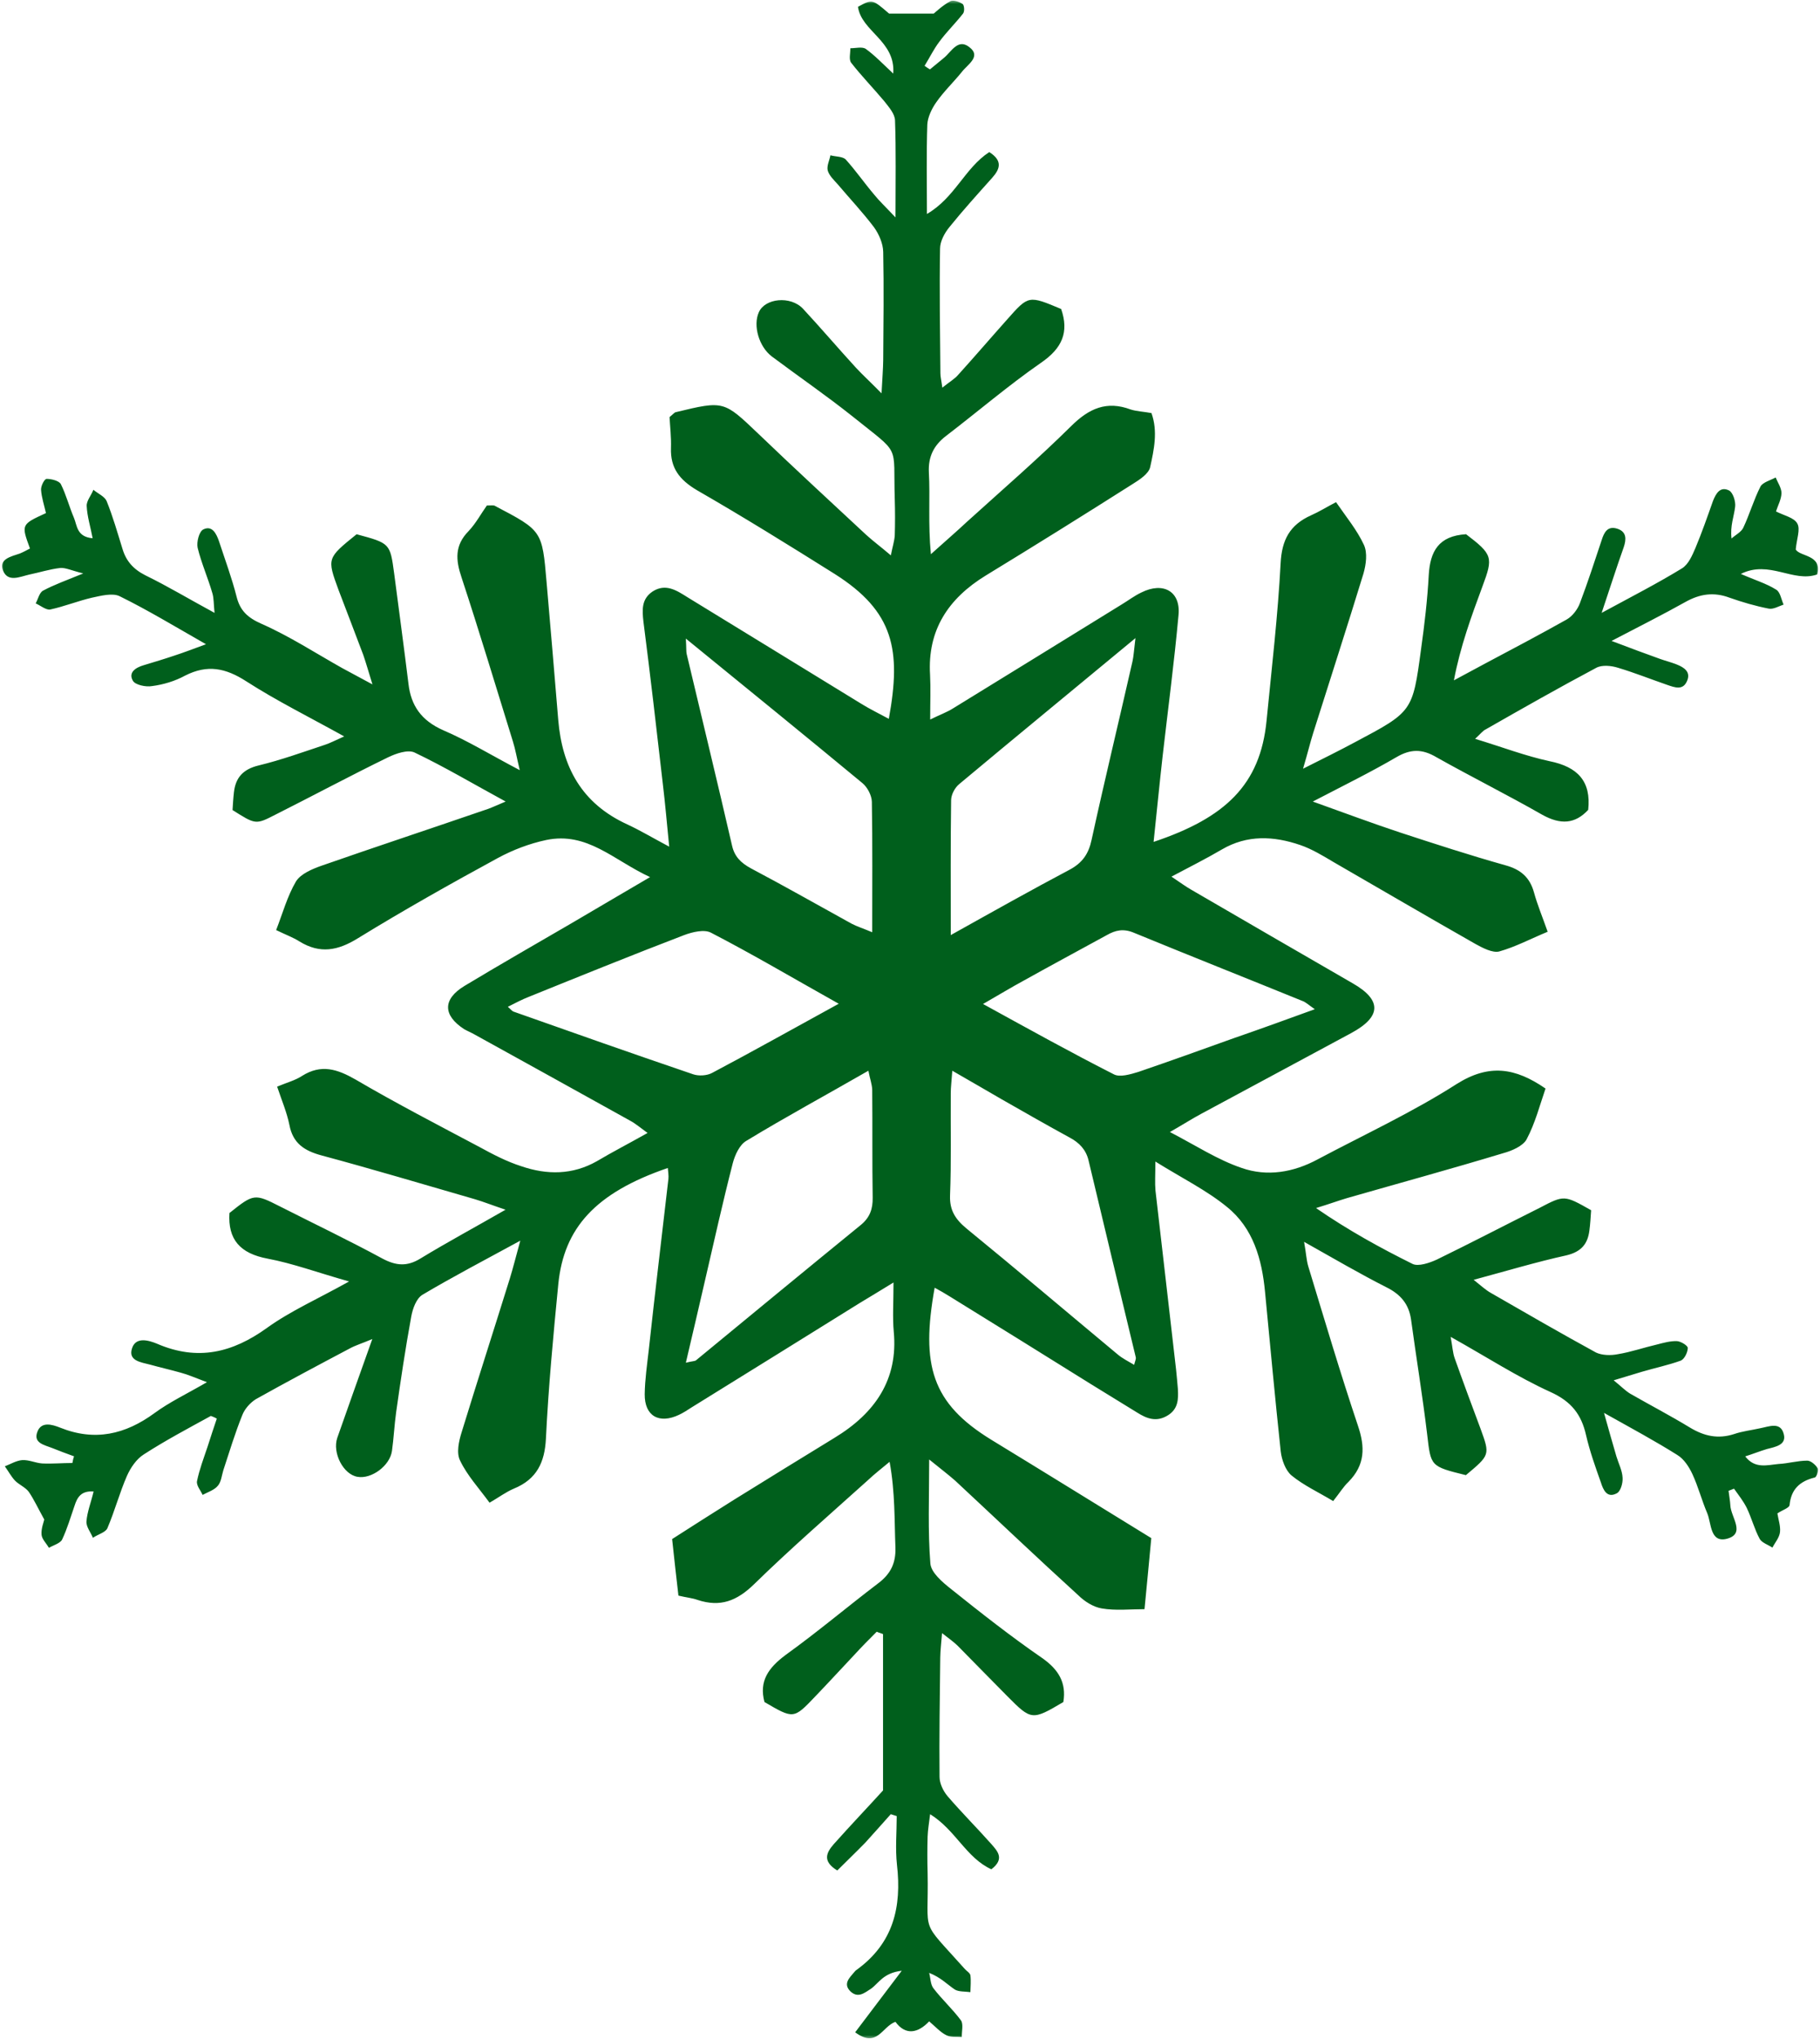 <svg width="225" height="252" viewBox="0 0 225 252" fill="none" xmlns="http://www.w3.org/2000/svg">
<mask id="mask0_169_441" style="mask-type:luminance" maskUnits="userSpaceOnUse" x="0" y="0" width="225" height="252">
<path d="M0 0H225V251.995H0V0Z" fill="white"/>
</mask>
<g mask="url(#mask0_169_441)">
<path fill-rule="evenodd" clip-rule="evenodd" d="M26.069 174.995C23.285 176.523 20.457 178.02 17.775 179.753C16.877 180.313 16.14 181.398 15.698 182.396C14.785 184.481 14.196 186.712 13.283 188.855C13.076 189.387 12.117 189.619 11.486 190.058C11.22 189.387 10.645 188.709 10.688 188.034C10.778 186.859 11.25 185.683 11.573 184.333C9.997 184.218 9.54 185.097 9.216 186.095C8.729 187.503 8.318 188.914 7.684 190.264C7.463 190.735 6.608 190.969 6.048 191.295C5.724 190.735 5.165 190.206 5.135 189.648C5.075 188.914 5.414 188.089 5.473 187.798C4.706 186.419 4.222 185.36 3.571 184.393C3.144 183.807 2.363 183.509 1.848 182.984C1.362 182.456 1.023 181.807 0.597 181.222C1.29 180.955 2.012 180.515 2.732 180.457C3.571 180.4 4.384 180.811 5.208 180.868C6.46 180.929 7.713 180.811 8.95 180.811C9.009 180.515 9.053 180.254 9.156 179.988C8.242 179.665 7.329 179.311 6.445 178.96C5.473 178.578 4.088 178.342 4.619 176.963C5.105 175.642 6.445 176.052 7.418 176.437C11.72 178.168 15.491 177.288 19.101 174.644C20.941 173.292 23.049 172.294 25.584 170.826C24.095 170.269 23.254 169.888 22.358 169.653C21.105 169.301 19.809 169.006 18.541 168.653C17.422 168.361 15.83 168.182 16.317 166.659C16.774 165.158 18.409 165.656 19.411 166.07C24.434 168.242 28.752 167.187 33.022 164.104C35.925 162.017 39.269 160.548 43.157 158.376C39.196 157.259 36.204 156.144 33.081 155.556C29.665 154.912 28.16 153.178 28.366 149.918C31.373 147.51 31.475 147.51 34.598 149.097C38.826 151.242 43.128 153.296 47.296 155.556C48.962 156.436 50.315 156.554 51.952 155.556C55.176 153.59 58.506 151.799 62.499 149.509C60.835 148.95 59.804 148.538 58.729 148.217C52.423 146.397 46.134 144.516 39.797 142.812C37.602 142.229 36.203 141.288 35.777 139.026C35.468 137.5 34.834 136 34.26 134.297C35.453 133.797 36.481 133.535 37.337 132.975C39.709 131.48 41.683 132.124 43.951 133.417C48.96 136.353 54.132 139.026 59.272 141.756C60.937 142.667 62.616 143.548 64.442 144.133C67.609 145.221 70.776 145.221 73.782 143.517C75.712 142.371 77.715 141.344 80.057 140.023C79.159 139.376 78.585 138.876 77.936 138.525C71.499 134.94 65.061 131.387 58.638 127.836C58.225 127.602 57.783 127.424 57.371 127.189C54.733 125.461 54.719 123.492 57.428 121.847C61.817 119.205 66.224 116.68 70.615 114.126C73.678 112.334 76.698 110.543 80.365 108.401C75.844 106.312 72.617 102.76 67.519 103.818C65.442 104.259 63.379 105.051 61.538 106.048C55.706 109.221 49.915 112.479 44.273 115.944C41.768 117.503 39.559 117.913 37.026 116.357C36.246 115.858 35.347 115.536 34.139 114.949C34.949 112.862 35.524 110.747 36.597 108.927C37.188 107.989 38.601 107.399 39.764 106.989C46.409 104.67 53.083 102.466 59.741 100.176C60.538 99.943 61.245 99.592 62.511 99.062C58.518 96.889 54.953 94.774 51.272 93.013C50.431 92.602 48.943 93.13 47.971 93.599C43.27 95.89 38.673 98.358 34.005 100.706C31.605 101.939 31.589 101.909 28.748 100.116C28.79 99.443 28.835 98.649 28.924 97.889C29.13 96.126 30.027 95.067 31.989 94.598C34.774 93.924 37.441 92.955 40.194 92.042C40.813 91.837 41.417 91.515 42.551 91.014C38.22 88.608 34.183 86.609 30.443 84.202C27.895 82.562 25.656 82.091 22.884 83.499C21.648 84.175 20.205 84.612 18.805 84.792C18.038 84.937 16.711 84.643 16.434 84.144C15.828 83.116 16.758 82.501 17.79 82.205C19.057 81.823 20.324 81.443 21.545 81.03C22.622 80.681 23.711 80.268 25.465 79.621C21.562 77.392 18.262 75.396 14.8 73.69C13.915 73.251 12.471 73.633 11.352 73.871C9.614 74.279 7.935 74.958 6.181 75.336C5.664 75.396 5.003 74.836 4.412 74.573C4.707 74.043 4.869 73.222 5.34 72.989C6.667 72.28 8.125 71.754 10.29 70.871C8.861 70.52 8.109 70.141 7.446 70.197C6.136 70.345 4.869 70.757 3.586 71.02C2.453 71.284 0.993 71.989 0.39 70.551C-0.199 69.08 1.363 68.787 2.465 68.405C2.894 68.227 3.321 67.994 3.705 67.788C2.614 64.823 2.614 64.823 5.68 63.413C5.473 62.472 5.135 61.475 5.075 60.533C5.046 60.066 5.488 59.185 5.767 59.185C6.358 59.185 7.299 59.418 7.522 59.833C8.184 61.154 8.552 62.621 9.143 64.002C9.54 64.938 9.467 66.349 11.454 66.523C11.19 65.114 10.778 63.852 10.718 62.531C10.688 61.885 11.277 61.24 11.543 60.533C12.117 61.005 12.929 61.357 13.178 61.916C13.959 63.853 14.518 65.821 15.137 67.819C15.579 69.315 16.464 70.344 17.979 71.107C20.75 72.459 23.373 74.041 26.524 75.746C26.407 74.66 26.45 73.925 26.245 73.279C25.699 71.4 24.89 69.579 24.433 67.701C24.285 66.996 24.609 65.703 25.125 65.438C26.245 64.878 26.76 65.997 27.069 66.878C27.819 69.17 28.661 71.43 29.25 73.75C29.677 75.451 30.59 76.333 32.329 77.097C35.79 78.623 38.989 80.708 42.288 82.56C43.319 83.116 44.351 83.674 46.045 84.585C45.544 82.969 45.264 81.969 44.911 80.943C43.908 78.27 42.862 75.571 41.847 72.898C40.417 68.992 40.417 68.992 44.085 66.028C48.225 67.143 48.225 67.143 48.728 70.871C49.317 75.396 49.936 79.946 50.495 84.498C50.805 87.196 52.072 89.048 54.797 90.252C57.817 91.543 60.674 93.305 64.255 95.184C63.872 93.569 63.71 92.601 63.416 91.661C61.308 84.878 59.276 78.096 57.051 71.342C56.329 69.198 56.197 67.407 57.922 65.647C58.82 64.706 59.496 63.444 60.191 62.474C60.764 62.474 61.059 62.416 61.206 62.533C67.025 65.586 67.025 65.586 67.57 71.93C68.057 77.625 68.557 83.321 69.014 88.987C69.5 94.743 71.857 99.295 77.589 101.906C79.164 102.642 80.636 103.522 82.73 104.638C82.435 101.613 82.228 99.265 81.946 96.915C81.18 90.221 80.401 83.497 79.546 76.832C79.386 75.392 79.282 74.04 80.683 73.099C82.288 72.074 83.628 72.955 84.983 73.808C92.112 78.184 99.286 82.559 106.448 86.963C107.524 87.634 108.688 88.194 109.881 88.841C111.443 80.326 110.514 75.569 103.178 70.927C97.565 67.404 91.936 63.909 86.178 60.594C83.995 59.301 82.863 57.833 82.951 55.367C82.997 54.046 82.834 52.696 82.774 51.548C83.216 51.196 83.364 50.963 83.583 50.932C89.519 49.492 89.492 49.553 93.749 53.605C98.153 57.833 102.617 61.943 107.095 66.111C107.935 66.876 108.892 67.581 110.131 68.638C110.337 67.581 110.572 66.876 110.616 66.174C110.661 64.703 110.661 63.177 110.616 61.707C110.395 54.69 111.485 56.363 105.357 51.433C102.145 48.879 98.727 46.528 95.428 44.063C93.823 42.856 93.072 40.232 93.808 38.601C94.56 36.852 97.727 36.529 99.261 38.146C101.484 40.539 103.603 43.032 105.814 45.442C106.627 46.323 107.539 47.145 108.982 48.612C109.084 46.677 109.175 45.56 109.188 44.503C109.218 40.04 109.278 35.561 109.188 31.126C109.161 30.086 108.673 28.954 108.041 28.073C106.641 26.223 105.035 24.519 103.533 22.743C103.059 22.218 102.5 21.689 102.325 21.057C102.193 20.5 102.546 19.822 102.663 19.193C103.296 19.371 104.167 19.325 104.549 19.708C105.786 21.072 106.848 22.613 108.056 24.036C108.674 24.813 109.395 25.476 110.708 26.871C110.708 22.32 110.782 18.59 110.648 14.888C110.635 14.083 109.897 13.245 109.322 12.511C107.982 10.911 106.51 9.401 105.228 7.757C104.918 7.345 105.138 6.583 105.124 5.964C105.773 5.964 106.583 5.745 107.024 6.037C108.129 6.831 109.071 7.828 110.428 9.092C110.737 5.052 106.493 3.893 106.067 0.84C107.836 -0.114 107.836 -0.114 109.912 1.679C111.784 1.679 113.343 1.679 115.436 1.679C115.788 1.383 116.557 0.65 117.469 0.166C117.822 -0.054 118.603 0.224 119.016 0.502C119.206 0.65 119.281 1.428 119.045 1.692C118.116 2.88 117.011 3.954 116.127 5.157C115.435 6.067 114.92 7.138 114.301 8.136C114.538 8.313 114.757 8.448 114.964 8.578C115.524 8.123 116.097 7.638 116.658 7.184C117.601 6.434 118.41 4.704 119.825 5.817C121.371 6.975 119.603 7.978 118.912 8.885C117.88 10.164 116.671 11.309 115.743 12.645C115.184 13.439 114.682 14.496 114.64 15.406C114.522 18.958 114.594 22.482 114.594 26.444C118.056 24.435 119.263 20.778 122.3 18.796C124.009 19.882 123.61 20.912 122.654 21.983C120.855 23.994 119.059 25.977 117.379 28.059C116.76 28.81 116.216 29.838 116.216 30.734C116.127 35.87 116.216 41.024 116.259 46.149C116.259 46.56 116.377 47.001 116.496 47.911C117.367 47.204 118.014 46.852 118.486 46.293C120.533 44.033 122.492 41.744 124.526 39.466C127.162 36.487 127.162 36.501 131.186 38.189C132.172 41.024 131.346 43.033 128.664 44.857C124.614 47.673 120.843 50.904 116.924 53.901C115.407 55.074 114.745 56.483 114.831 58.361C115.007 61.475 114.714 64.645 115.082 68.493C116.938 66.819 118.25 65.701 119.53 64.499C123.877 60.564 128.326 56.718 132.479 52.608C134.63 50.495 136.796 49.494 139.785 50.61C140.538 50.846 141.407 50.876 142.351 51.052C143.162 53.312 142.659 55.601 142.188 57.744C141.996 58.567 140.86 59.303 140.007 59.833C133.996 63.648 127.971 67.406 121.903 71.106C117.187 73.982 114.655 77.918 114.979 83.379C115.067 85.052 114.994 86.784 114.994 88.926C116.246 88.312 117.085 88.016 117.824 87.547C124.775 83.26 131.731 79.004 138.697 74.689C139.479 74.218 140.244 73.629 141.113 73.22C143.825 71.868 145.99 73.099 145.694 76.039C145.164 81.85 144.398 87.634 143.734 93.421C143.338 96.944 142.999 100.408 142.615 104.051C151.47 101.083 155.799 97.006 156.58 89.077C157.214 82.585 157.979 76.096 158.319 69.606C158.466 66.759 159.422 64.877 162.102 63.678C163.048 63.265 163.932 62.706 165.169 62.061C166.421 63.88 167.779 65.524 168.618 67.345C169.074 68.345 168.883 69.755 168.557 70.897C166.542 77.475 164.418 84.025 162.342 90.601C161.972 91.775 161.693 92.98 161.09 95.006C163.727 93.683 165.671 92.715 167.528 91.719C174.614 87.958 174.641 87.958 175.675 80.265C176.104 77.21 176.47 74.101 176.632 71.046C176.808 68.168 177.826 66.23 181.244 66.025C184.525 68.523 184.618 68.874 183.276 72.458C181.906 76.155 180.535 79.887 179.74 84.083C181.053 83.379 182.366 82.673 183.674 81.968C187.004 80.207 190.377 78.415 193.678 76.567C194.399 76.155 195.016 75.334 195.31 74.57C196.286 71.986 197.139 69.374 198.006 66.76C198.302 65.819 198.729 64.938 199.966 65.352C201.101 65.731 201.069 66.642 200.732 67.642C199.865 70.075 199.068 72.572 198.006 75.744C201.81 73.688 204.944 72.074 207.921 70.254C208.747 69.755 209.203 68.638 209.601 67.727C210.397 65.818 211.076 63.88 211.769 61.914C212.133 61.003 212.652 60.063 213.769 60.623C214.242 60.886 214.597 61.974 214.507 62.648C214.371 63.822 213.873 65 214.064 66.554C214.548 66.112 215.257 65.761 215.51 65.232C216.29 63.589 216.805 61.768 217.644 60.124C217.94 59.598 218.883 59.361 219.517 59.009C219.781 59.654 220.237 60.298 220.237 60.946C220.222 61.708 219.793 62.472 219.558 63.209C220.531 63.709 221.815 63.972 222.196 64.706C222.595 65.411 222.121 66.584 222.001 67.905C222.505 68.819 225.29 68.524 224.656 70.992C221.694 72.048 218.732 69.171 215.212 70.931C216.951 71.693 218.35 72.105 219.574 72.87C220.088 73.163 220.207 74.075 220.499 74.721C219.897 74.927 219.205 75.338 218.658 75.22C217.008 74.897 215.401 74.425 213.827 73.872C211.868 73.136 210.143 73.4 208.361 74.399C205.577 75.956 202.721 77.393 199.23 79.213C201.63 80.125 203.444 80.798 205.253 81.445C205.917 81.68 206.61 81.854 207.288 82.121C208.246 82.504 209.054 83.059 208.557 84.177C208.056 85.351 207.052 84.969 206.109 84.644C204.075 83.943 202.089 83.147 200.04 82.533C199.2 82.267 198.053 82.151 197.344 82.533C192.765 84.969 188.21 87.553 183.69 90.136C183.305 90.313 183.04 90.696 182.363 91.313C185.659 92.309 188.548 93.425 191.554 94.072C195.06 94.776 196.725 96.568 196.343 100.093C194.705 101.855 192.923 101.941 190.686 100.709C186.368 98.241 181.89 96.01 177.558 93.573C175.818 92.545 174.377 92.545 172.595 93.601C169.472 95.424 166.187 97.041 162.296 99.064C166.389 100.533 169.69 101.764 173.064 102.881C177.366 104.29 181.7 105.7 186.074 106.931C188.049 107.463 189.121 108.461 189.637 110.279C190.053 111.807 190.671 113.274 191.331 115.155C189.211 116.035 187.34 117.031 185.338 117.593C184.524 117.799 183.29 117.153 182.434 116.681C176.544 113.335 170.72 109.926 164.874 106.552C163.534 105.758 162.194 104.934 160.747 104.439C157.477 103.32 154.194 103.144 151.04 104.995C149.139 106.109 147.15 107.109 144.822 108.343C145.927 109.078 146.546 109.547 147.21 109.926C153.883 113.803 160.557 117.679 167.23 121.527C170.868 123.611 170.78 125.668 167.023 127.691C160.866 131.008 154.694 134.327 148.52 137.647C147.417 138.235 146.327 138.938 144.632 139.908C147.858 141.584 150.536 143.342 153.486 144.341C156.64 145.456 159.908 144.9 162.901 143.284C168.644 140.232 174.612 137.473 180.076 133.977C184.083 131.451 187.324 131.95 191.068 134.534C190.358 136.59 189.787 138.823 188.723 140.822C188.268 141.641 186.913 142.23 185.84 142.521C179.429 144.459 172.991 146.222 166.54 148.07C165.434 148.396 164.345 148.806 162.694 149.304C166.746 152.094 170.664 154.237 174.625 156.206C175.334 156.558 176.719 156.088 177.617 155.677C181.889 153.593 186.116 151.392 190.343 149.277C193.38 147.689 193.38 147.689 196.706 149.573C196.648 150.364 196.603 151.273 196.489 152.094C196.282 153.739 195.484 154.709 193.659 155.147C189.946 155.968 186.321 157.057 182.183 158.172C183.11 158.909 183.67 159.435 184.304 159.789C188.636 162.285 192.951 164.779 197.31 167.16C198.048 167.512 199.136 167.542 200.008 167.364C201.629 167.101 203.233 166.541 204.868 166.162C205.664 165.956 206.503 165.721 207.316 165.75C207.801 165.778 208.669 166.308 208.654 166.602C208.641 167.131 208.257 167.95 207.8 168.156C206.253 168.715 204.588 169.067 202.981 169.538C201.966 169.832 200.982 170.155 199.491 170.593C200.376 171.301 200.906 171.859 201.525 172.239C203.984 173.649 206.518 174.97 208.935 176.441C210.687 177.494 212.397 177.878 214.386 177.234C215.416 176.88 216.506 176.765 217.554 176.528C218.684 176.321 220.131 175.648 220.528 177.264C220.868 178.584 219.483 178.818 218.452 179.083C217.569 179.345 216.698 179.702 215.756 179.995C216.963 181.58 218.513 181.051 219.88 180.934C221.06 180.875 222.238 180.521 223.431 180.521C223.873 180.521 224.463 181.051 224.712 181.464C224.858 181.698 224.58 182.579 224.343 182.607C222.442 183.079 221.423 184.107 221.237 186.015C221.208 186.367 220.336 186.63 219.733 187.041C219.852 187.804 220.131 188.599 220.057 189.331C219.984 190.036 219.453 190.623 219.116 191.271C218.599 190.918 217.819 190.683 217.539 190.184C216.89 188.977 216.551 187.628 215.947 186.367C215.521 185.514 214.917 184.752 214.37 183.985C214.136 184.074 213.917 184.163 213.694 184.251C213.766 184.866 213.884 185.455 213.916 186.043C213.973 187.509 215.873 189.567 213.459 190.184C211.396 190.683 211.585 188.275 211.057 187.01C210.38 185.428 209.952 183.749 209.218 182.167C208.803 181.285 208.184 180.317 207.359 179.82C204.648 178.115 201.864 176.614 198.298 174.621C198.931 176.881 199.373 178.439 199.83 179.995C200.095 180.875 200.551 181.729 200.595 182.637C200.64 183.283 200.361 184.339 199.846 184.575C198.652 185.193 198.195 184.106 197.914 183.224C197.225 181.285 196.531 179.345 196.074 177.352C195.499 174.826 194.276 173.211 191.682 172.038C187.603 170.186 183.815 167.721 179.34 165.222C179.573 166.486 179.603 167.221 179.838 167.868C180.872 170.776 181.962 173.711 183.037 176.586C184.215 179.82 184.202 179.82 181.223 182.313C176.821 181.227 176.894 181.227 176.437 177.294C175.864 172.505 175.082 167.778 174.434 163.02C174.154 161.175 173.166 159.968 171.384 159.088C168.143 157.445 164.977 155.594 161.219 153.48C161.472 154.863 161.501 155.712 161.735 156.505C163.738 163.084 165.683 169.66 167.879 176.208C168.777 178.85 168.762 181.052 166.715 183.135C166.067 183.75 165.595 184.545 164.815 185.516C163.003 184.428 161.162 183.578 159.657 182.344C158.905 181.699 158.451 180.407 158.332 179.378C157.625 172.802 157.021 166.193 156.387 159.618C156.003 155.654 154.958 151.808 151.687 149.166C149.169 147.109 146.194 145.643 142.833 143.556C142.833 145.232 142.761 146.198 142.847 147.137C143.688 154.507 144.558 161.908 145.395 169.278C145.485 170.072 145.543 170.861 145.617 171.656C145.69 172.949 145.662 174.182 144.29 174.975C142.934 175.767 141.772 175.328 140.607 174.594C138.707 173.419 136.791 172.243 134.877 171.07C129.044 167.43 123.224 163.816 117.375 160.205C116.801 159.854 116.211 159.5 115.548 159.149C113.825 168.719 115.18 173.42 122.546 177.938C129.101 181.935 135.643 185.988 142.33 190.096C142.064 193.033 141.771 195.911 141.492 198.877C139.738 198.877 137.926 199.081 136.217 198.789C135.141 198.612 134.064 197.909 133.285 197.142C128.158 192.474 123.164 187.72 118.082 182.991C117.243 182.256 116.357 181.581 114.87 180.377C114.87 185.133 114.693 189.213 115.018 193.235C115.107 194.353 116.49 195.528 117.567 196.38C121.235 199.316 124.933 202.223 128.807 204.895C130.915 206.361 131.841 208.005 131.459 210.353C127.599 212.644 127.496 212.619 124.549 209.652C122.473 207.565 120.454 205.481 118.391 203.396C117.934 202.955 117.375 202.543 116.46 201.838C116.357 203.133 116.254 204.011 116.24 204.864C116.182 209.766 116.108 214.7 116.152 219.605C116.152 220.399 116.594 221.337 117.139 221.985C118.877 224.011 120.792 225.92 122.558 227.91C123.327 228.794 124.24 229.735 122.558 231.026C119.452 229.616 118.154 226.183 114.987 224.216C114.854 225.302 114.707 226.153 114.678 226.975C114.635 228.473 114.635 229.97 114.678 231.438C114.84 239.366 113.573 236.957 119.288 243.358C119.494 243.593 119.907 243.828 119.967 244.12C120.056 244.798 119.982 245.503 119.967 246.208C119.318 246.12 118.508 246.178 118.036 245.884C117.078 245.239 116.299 244.386 114.869 243.83C115.047 244.477 115.017 245.239 115.401 245.739C116.46 247.119 117.757 248.295 118.803 249.705C119.127 250.171 118.875 251.112 118.907 251.759C118.241 251.702 117.52 251.816 116.976 251.523C116.269 251.172 115.694 250.527 114.869 249.819C113.514 251.26 111.967 251.613 110.7 249.878C109.021 250.467 108.447 253.196 105.722 251.172C107.488 248.822 109.241 246.532 111.481 243.565C109.197 243.831 108.637 245.095 107.708 245.767C106.884 246.295 106.086 247.003 105.145 246.123C104.187 245.182 105.013 244.445 105.601 243.743C105.689 243.654 105.764 243.537 105.867 243.479C110.477 240.159 111.48 235.666 110.889 230.469C110.67 228.473 110.859 226.446 110.859 224.45C110.61 224.39 110.36 224.274 110.124 224.216C109.062 225.391 108.047 226.564 106.971 227.737C105.851 228.884 104.686 230 103.51 231.175C101.639 230.028 102.153 228.973 103.082 227.91C105.173 225.565 107.356 223.276 109.167 221.28C109.167 214.613 109.167 208.3 109.167 201.959C108.9 201.839 108.635 201.782 108.384 201.666C107.44 202.605 106.515 203.544 105.601 204.542C103.995 206.245 102.433 207.949 100.798 209.652C98.116 212.468 98.116 212.468 94.508 210.353C93.816 207.773 94.993 206.128 97.116 204.542C101.035 201.723 104.718 198.61 108.576 195.675C110.138 194.499 110.757 193.148 110.699 191.271C110.565 187.863 110.67 184.458 109.978 180.667C109.063 181.433 108.105 182.168 107.237 182.991C102.539 187.22 97.735 191.385 93.227 195.791C91.107 197.85 89.059 198.671 86.229 197.731C85.583 197.495 84.831 197.437 83.872 197.201C83.621 194.997 83.356 192.74 83.092 190.214C85.625 188.599 88.174 186.956 90.767 185.338C94.876 182.788 99.032 180.232 103.156 177.707C108.194 174.654 111.051 170.483 110.492 164.581C110.33 162.791 110.462 161.001 110.462 158.504C108.663 159.62 107.455 160.323 106.308 161.027C99.369 165.346 92.416 169.661 85.492 173.946C85.006 174.27 84.492 174.594 83.946 174.857C81.472 176.031 79.674 175.004 79.703 172.303C79.731 170.482 79.998 168.661 80.204 166.842C80.969 159.795 81.823 152.748 82.633 145.7C82.678 145.288 82.591 144.819 82.561 144.35C73.545 147.436 69.716 151.808 69.023 158.679C68.404 165.02 67.801 171.42 67.491 177.793C67.344 180.7 66.386 182.816 63.513 183.986C62.541 184.401 61.687 185.047 60.522 185.72C59.212 183.931 57.752 182.344 56.883 180.522C56.398 179.581 56.721 178.117 57.074 176.999C59.02 170.659 61.068 164.315 63.04 157.974C63.438 156.68 63.763 155.359 64.322 153.335C59.786 155.801 55.925 157.827 52.213 160.028C51.462 160.498 51.02 161.731 50.843 162.702C50.122 166.635 49.532 170.598 48.974 174.534C48.753 176.118 48.679 177.734 48.458 179.321C48.193 181.173 45.91 182.818 44.215 182.522C42.462 182.258 41.062 179.582 41.695 177.707C43.051 173.831 44.45 169.927 46.027 165.493C44.789 166.021 43.964 166.257 43.213 166.67C39.339 168.72 35.465 170.779 31.635 172.922C30.926 173.363 30.25 174.126 29.955 174.891C29.056 177.12 28.362 179.413 27.611 181.702C27.404 182.376 27.347 183.166 26.919 183.639C26.477 184.168 25.696 184.404 25.049 184.756C24.799 184.196 24.253 183.581 24.356 183.052C24.65 181.613 25.181 180.233 25.653 178.822C26.035 177.65 26.404 176.475 26.802 175.329C26.541 175.172 26.305 175.086 26.069 174.995ZM84.789 168.419C85.616 168.213 85.865 168.243 86.04 168.126C92.848 162.517 99.652 156.911 106.458 151.361C107.549 150.452 107.904 149.391 107.886 148.04C107.814 143.608 107.873 139.174 107.828 134.712C107.814 134.004 107.534 133.302 107.358 132.33C102.099 135.355 97.103 138.057 92.27 140.994C91.416 141.491 90.858 142.755 90.591 143.754C89.34 148.627 88.25 153.533 87.115 158.436C86.367 161.634 85.644 164.837 84.789 168.419ZM84.789 78.924C84.863 80.215 84.819 80.506 84.892 80.832C86.763 88.731 88.68 96.599 90.504 104.526C90.814 105.876 91.594 106.642 92.832 107.318C97.001 109.52 101.126 111.869 105.281 114.158C105.958 114.513 106.724 114.748 107.828 115.216C107.828 109.549 107.873 104.321 107.784 99.094C107.771 98.334 107.255 97.306 106.605 96.774C99.58 90.959 92.495 85.207 84.789 78.924ZM117.539 115.567C122.9 112.573 127.512 109.986 132.225 107.491C133.817 106.641 134.583 105.524 134.95 103.792C136.558 96.422 138.326 89.142 140.005 81.743C140.151 81.096 140.181 80.392 140.373 78.862C132.684 85.236 125.626 91.018 118.599 96.894C118.054 97.333 117.595 98.184 117.582 98.888C117.509 104.203 117.539 109.518 117.539 115.567ZM117.73 132.331C117.643 133.596 117.539 134.359 117.539 135.093C117.509 139.319 117.613 143.579 117.45 147.777C117.391 149.571 118.099 150.683 119.484 151.83C125.775 156.969 131.962 162.223 138.207 167.421C138.769 167.891 139.475 168.242 140.211 168.681C140.313 168.242 140.447 168.009 140.418 167.771C138.458 159.668 136.515 151.563 134.569 143.4C134.26 142.111 133.449 141.228 132.226 140.584C129.428 139.059 126.659 137.471 123.874 135.885C121.942 134.772 120.043 133.654 117.73 132.331ZM103.69 124.053C97.975 120.851 93.01 117.915 87.899 115.273C87.073 114.832 85.599 115.184 84.583 115.567C78.132 118.035 71.767 120.616 65.374 123.2C64.534 123.525 63.71 123.964 62.781 124.432C63.134 124.727 63.268 124.935 63.472 125.021C70.868 127.636 78.265 130.248 85.688 132.77C86.367 133.008 87.41 132.948 88.046 132.597C93.04 129.954 97.96 127.194 103.69 124.053ZM162.543 124.729C161.779 124.201 161.423 123.849 160.996 123.702C154.059 120.882 147.09 118.12 140.166 115.273C138.898 114.747 137.912 114.951 136.837 115.567C133.405 117.445 129.958 119.296 126.538 121.205C125.022 122.025 123.577 122.908 121.53 124.083C127.305 127.255 132.432 130.101 137.69 132.77C138.428 133.18 139.768 132.77 140.726 132.48C144.675 131.128 148.609 129.718 152.526 128.309C155.754 127.194 158.994 126.022 162.543 124.729Z" fill="#005F1C"/>
</g>
</svg>
